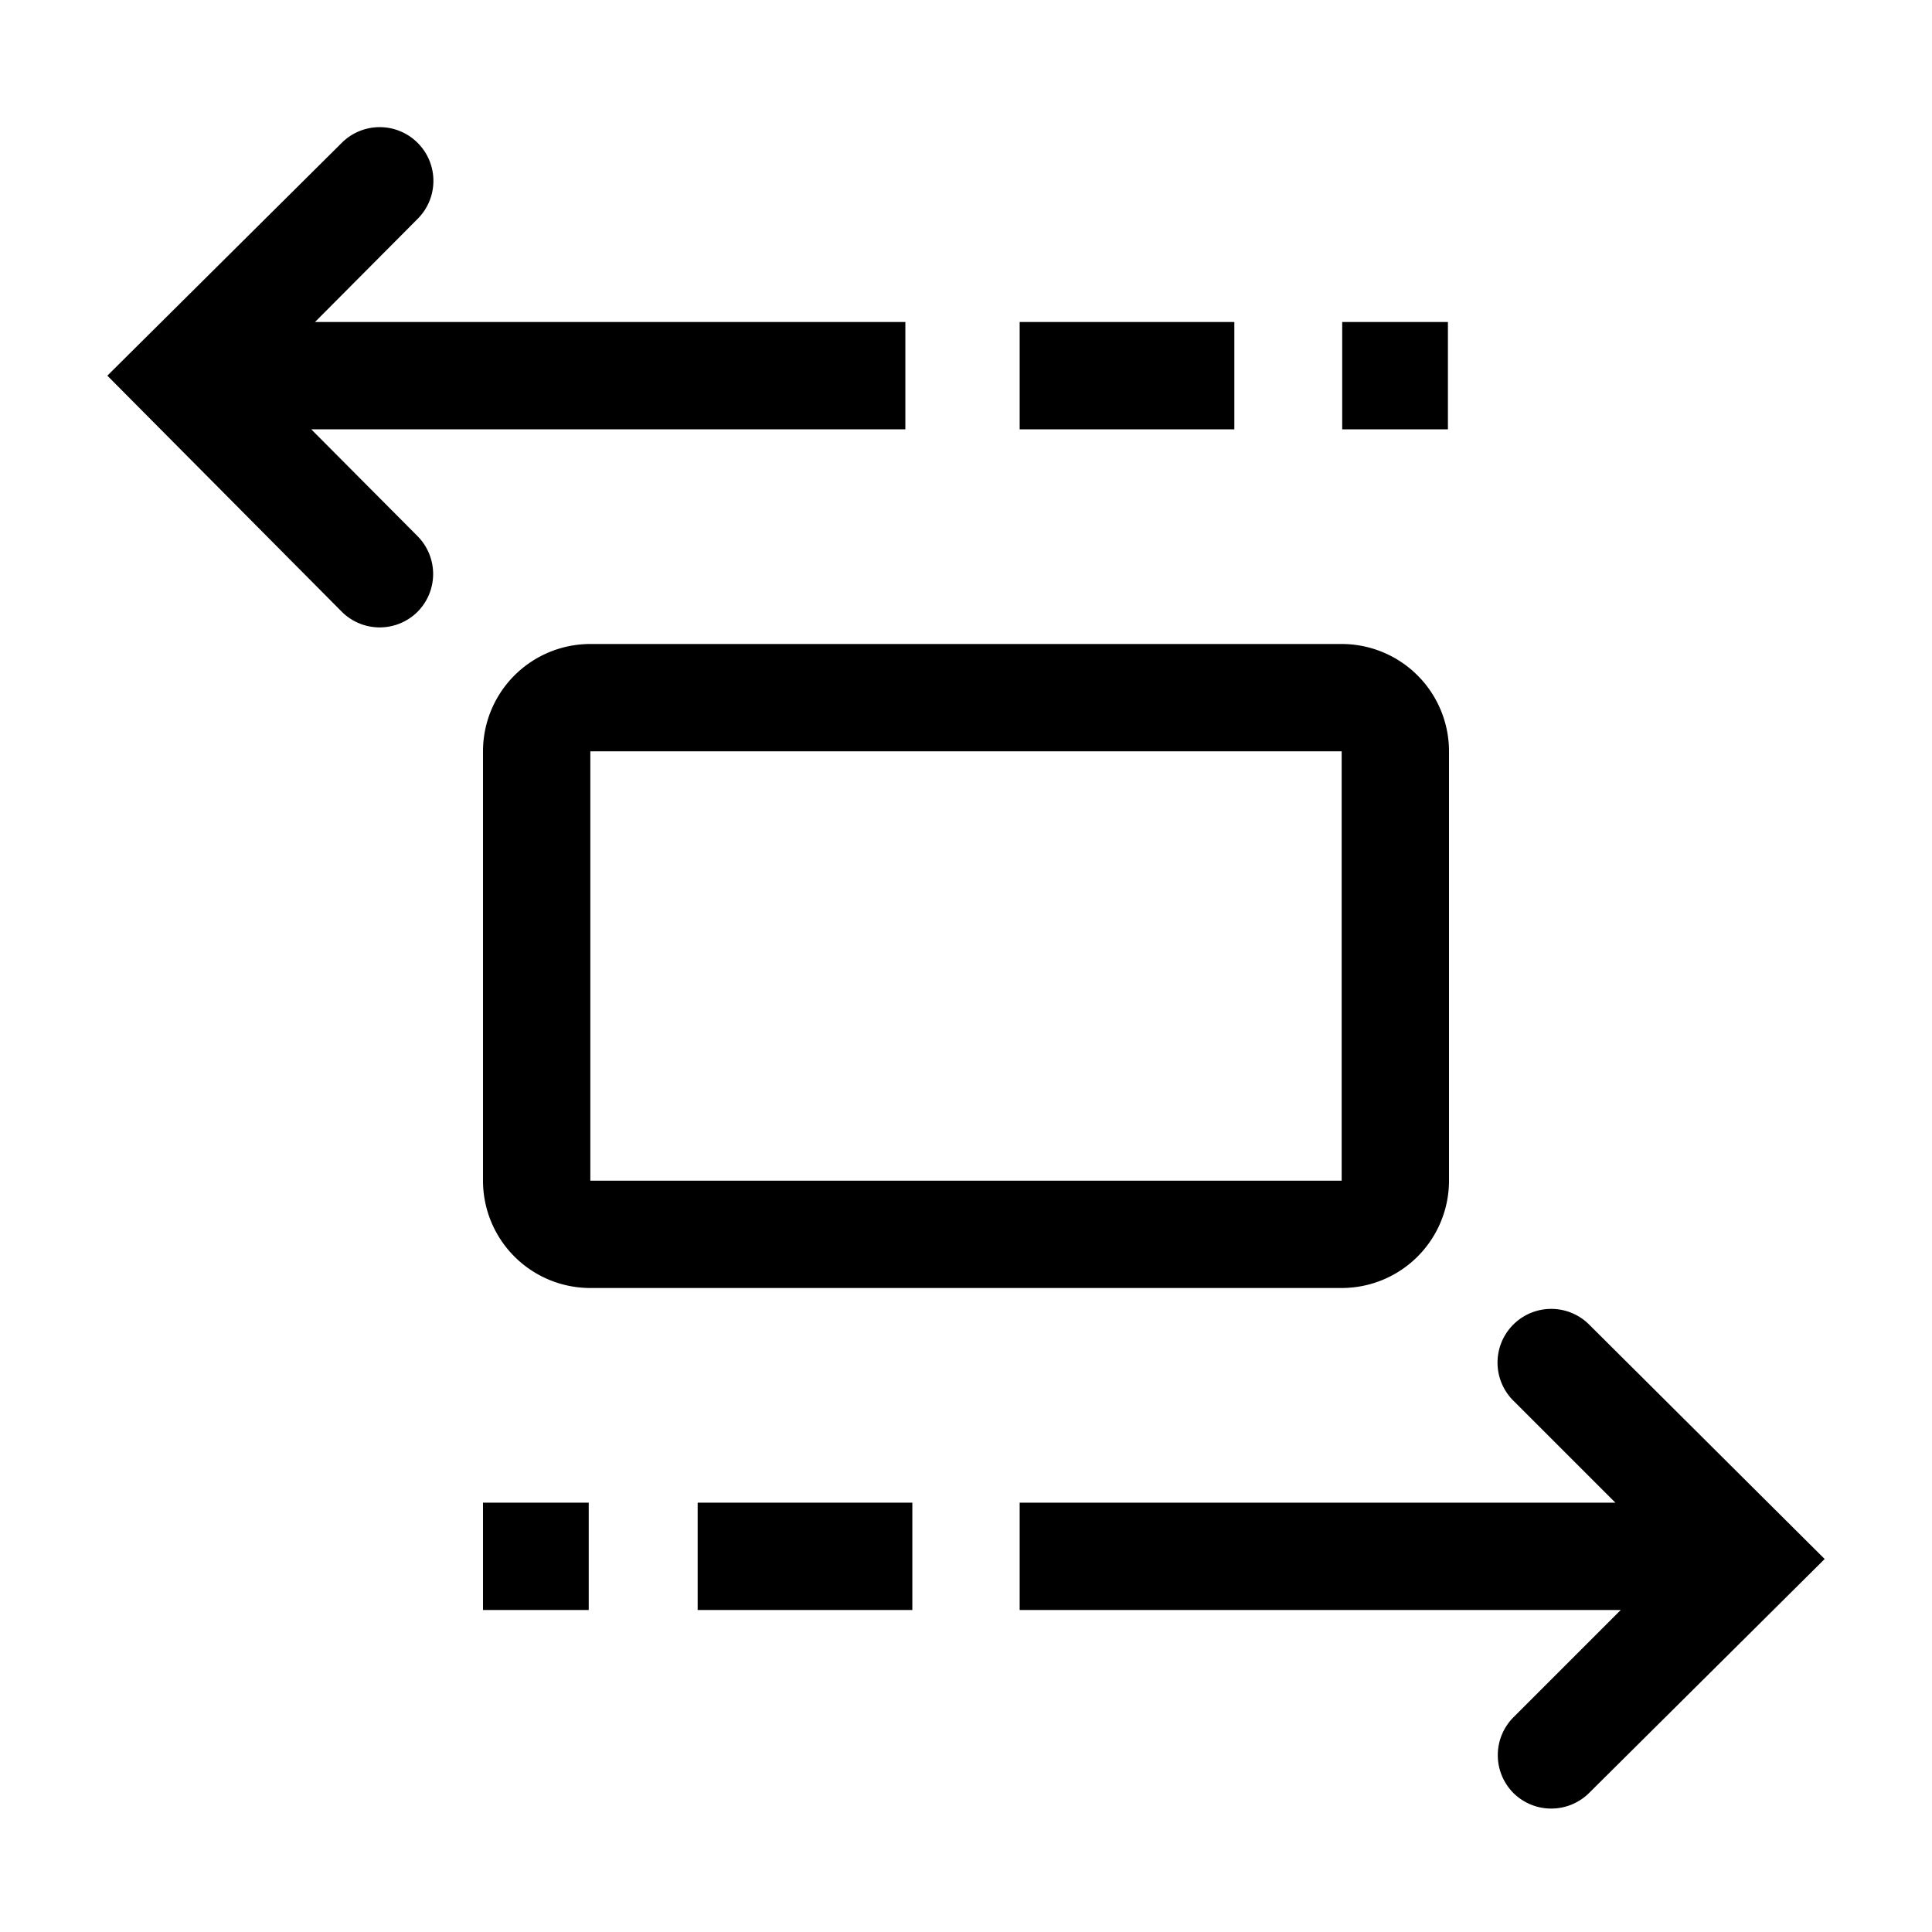 <svg version="1.1" width="36" height="36"  viewBox="0 0 36 36" preserveAspectRatio="xMidYMid meet" xmlns="http://www.w3.org/2000/svg" xmlns:xlink="http://www.w3.org/1999/xlink">
    <title>nvme-line</title>
    <path d="M27,22V14a2,2,0,0,0-2-2H11a2,2,0,0,0-2,2v8a2,2,0,0,0,2,2H25A2,2,0,0,0,27,22ZM11,14H25v8H11Z" class="clr-i-outline clr-i-outline-path-1"></path><rect x="19" y="6" width="4" height="2" class="clr-i-outline clr-i-outline-path-2"></rect><rect x="25.01" y="6" width="1.97" height="2" class="clr-i-outline clr-i-outline-path-3"></rect><path d="M5.8,8H16.87V6h-11L7.78,4.08a1,1,0,0,0,0-1.42,1,1,0,0,0-1.41,0L2,7,6.37,11.4a1,1,0,0,0,1.41,0,1,1,0,0,0,0-1.41Z" class="clr-i-outline clr-i-outline-path-4"></path><path d="M29.61,24.68a1,1,0,0,0-1.41,0,1,1,0,0,0,0,1.42L30.1,28H19v2H30.2l-2,2a1,1,0,0,0,0,1.41,1,1,0,0,0,.7.29,1,1,0,0,0,.71-.29L34,29.05Z" class="clr-i-outline clr-i-outline-path-5"></path><rect x="13" y="28" width="4" height="2" class="clr-i-outline clr-i-outline-path-6"></rect><rect x="9" y="28" width="1.97" height="2" class="clr-i-outline clr-i-outline-path-7"></rect>
    <rect x="0" y="0" width="36" height="36" fill-opacity="0"/>
</svg>